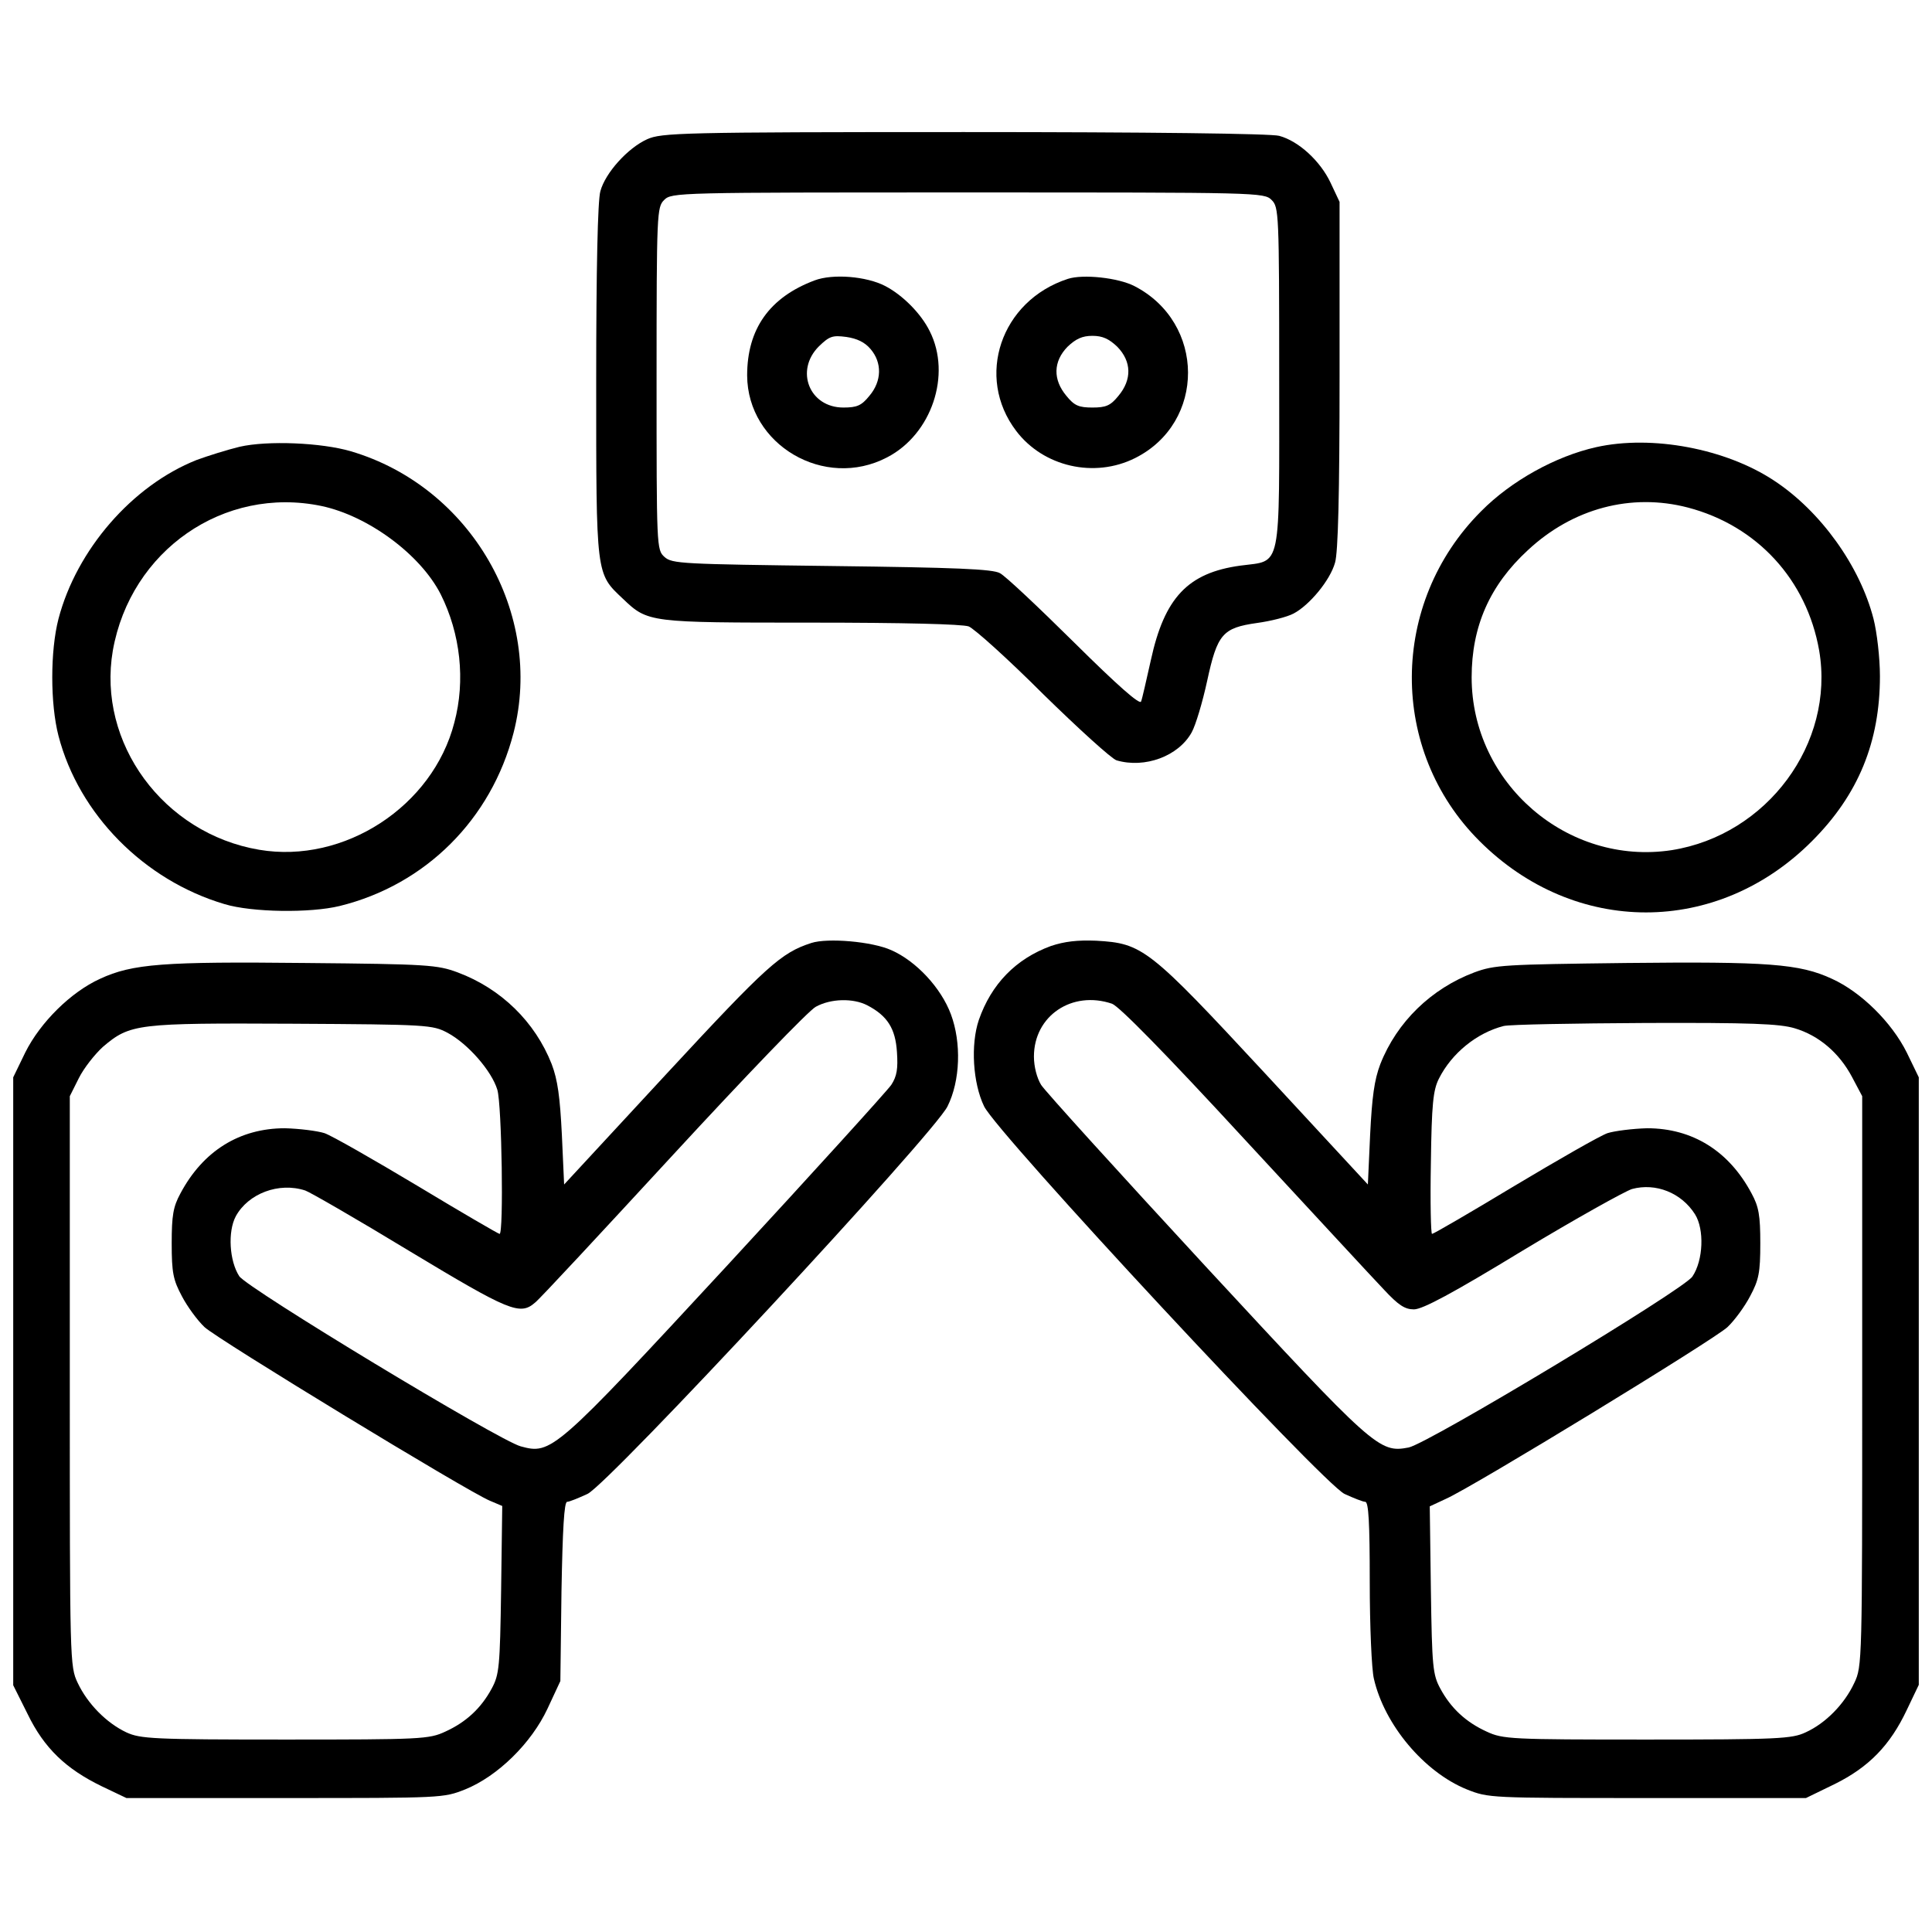 <?xml version="1.0" encoding="UTF-8"?>
<svg xmlns="http://www.w3.org/2000/svg" xmlns:xlink="http://www.w3.org/1999/xlink" width="100px" height="100px" viewBox="0 0 100 100" version="1.1">
<g id="surface1">
<path style=" stroke:none;fill-rule:nonzero;fill:rgb(0%,0%,0%);fill-opacity:1;" d="M 33.496 7.207 C 32.5 7.656 31.328 8.945 31.074 9.902 C 30.938 10.371 30.859 13.906 30.859 19.727 C 30.859 29.863 30.84 29.668 32.246 30.996 C 33.535 32.227 33.594 32.227 41.973 32.227 C 46.797 32.227 49.785 32.305 50.137 32.422 C 50.43 32.539 52.188 34.121 54.004 35.938 C 55.84 37.734 57.539 39.277 57.793 39.355 C 59.258 39.785 60.996 39.141 61.68 37.91 C 61.895 37.52 62.246 36.328 62.48 35.254 C 63.008 32.812 63.281 32.5 65.059 32.246 C 65.781 32.148 66.621 31.934 66.953 31.758 C 67.773 31.328 68.848 30.039 69.102 29.121 C 69.258 28.594 69.336 25.645 69.336 19.414 L 69.336 10.449 L 68.867 9.453 C 68.34 8.34 67.227 7.305 66.211 7.031 C 65.801 6.914 59.453 6.836 49.902 6.836 C 35.215 6.836 34.238 6.875 33.496 7.207 Z M 65.82 10.352 C 66.191 10.723 66.211 10.996 66.211 19.512 C 66.211 29.707 66.367 28.984 64.199 29.277 C 61.484 29.648 60.273 30.938 59.57 34.16 C 59.336 35.195 59.121 36.172 59.062 36.309 C 59.004 36.504 57.832 35.469 55.605 33.262 C 53.75 31.426 52.031 29.805 51.758 29.668 C 51.387 29.453 49.453 29.375 43.047 29.297 C 35.293 29.199 34.785 29.18 34.395 28.828 C 33.984 28.457 33.984 28.359 33.984 19.59 C 33.984 10.996 34.004 10.723 34.375 10.352 C 34.766 9.961 35.02 9.961 50.098 9.961 C 65.176 9.961 65.43 9.961 65.82 10.352 Z M 65.82 10.352 "/>
<path style=" stroke:none;fill-rule:nonzero;fill:rgb(0%,0%,0%);fill-opacity:1;" d="M 42.168 14.512 C 39.824 15.391 38.672 17.031 38.672 19.434 C 38.691 23.027 42.676 25.371 45.918 23.672 C 48.223 22.48 49.258 19.395 48.125 17.148 C 47.676 16.23 46.719 15.273 45.82 14.805 C 44.844 14.297 43.105 14.16 42.168 14.512 Z M 45.059 18.066 C 45.664 18.77 45.645 19.727 45 20.488 C 44.59 20.996 44.355 21.094 43.652 21.094 C 41.895 21.094 41.133 19.18 42.383 17.93 C 42.93 17.402 43.086 17.344 43.809 17.441 C 44.355 17.52 44.766 17.715 45.059 18.066 Z M 45.059 18.066 "/>
<path style=" stroke:none;fill-rule:nonzero;fill:rgb(0%,0%,0%);fill-opacity:1;" d="M 55.273 14.434 C 51.797 15.566 50.469 19.512 52.598 22.305 C 54.004 24.16 56.641 24.766 58.75 23.711 C 62.422 21.875 62.402 16.699 58.711 14.805 C 57.871 14.375 56.055 14.18 55.273 14.434 Z M 57.832 17.949 C 58.574 18.711 58.594 19.648 57.891 20.488 C 57.48 20.996 57.246 21.094 56.543 21.094 C 55.84 21.094 55.605 20.996 55.195 20.488 C 54.492 19.648 54.512 18.711 55.254 17.949 C 55.684 17.539 56.016 17.383 56.543 17.383 C 57.07 17.383 57.402 17.539 57.832 17.949 Z M 57.832 17.949 "/>
<path style=" stroke:none;fill-rule:nonzero;fill:rgb(0%,0%,0%);fill-opacity:1;" d="M 12.402 23.125 C 11.758 23.281 10.762 23.594 10.176 23.809 C 6.836 25.137 3.965 28.457 3.027 32.031 C 2.598 33.691 2.598 36.426 3.027 38.086 C 4.082 42.148 7.461 45.566 11.621 46.797 C 13.047 47.227 16.055 47.266 17.578 46.895 C 22.031 45.801 25.43 42.402 26.582 37.93 C 28.164 31.758 24.375 25.195 18.164 23.359 C 16.641 22.91 13.848 22.793 12.402 23.125 Z M 16.641 26.191 C 19.043 26.699 21.758 28.691 22.812 30.762 C 23.828 32.793 24.102 35.215 23.516 37.402 C 22.402 41.738 17.812 44.727 13.418 43.984 C 8.457 43.145 5.02 38.457 5.84 33.672 C 6.758 28.496 11.582 25.137 16.641 26.191 Z M 16.641 26.191 "/>
<path style=" stroke:none;fill-rule:nonzero;fill:rgb(0%,0%,0%);fill-opacity:1;" d="M 82.617 23.145 C 80.527 23.613 78.223 24.883 76.66 26.465 C 71.914 31.211 71.875 38.848 76.582 43.535 C 81.504 48.457 88.887 48.457 93.789 43.535 C 96.191 41.133 97.305 38.398 97.305 35 C 97.305 34.043 97.148 32.715 96.973 32.031 C 96.27 29.297 94.238 26.465 91.836 24.883 C 89.336 23.223 85.508 22.5 82.617 23.145 Z M 87.363 26.27 C 90.938 27.207 93.516 30 94.16 33.672 C 94.98 38.477 91.465 43.223 86.523 44.004 C 81.133 44.824 76.172 40.547 76.172 35.059 C 76.172 32.422 77.109 30.293 79.082 28.477 C 81.406 26.309 84.434 25.508 87.363 26.27 Z M 87.363 26.27 "/>
<path style=" stroke:none;fill-rule:nonzero;fill:rgb(0%,0%,0%);fill-opacity:1;" d="M 41.992 48.809 C 40.43 49.316 39.707 49.961 34.531 55.547 L 29.199 61.309 L 29.082 58.73 C 28.984 56.777 28.867 55.898 28.555 55.078 C 27.695 52.891 25.938 51.172 23.691 50.332 C 22.637 49.941 22.148 49.902 15.801 49.844 C 8.477 49.766 6.855 49.883 5.176 50.664 C 3.672 51.348 2.09 52.91 1.309 54.473 L 0.684 55.762 L 0.684 87.227 L 1.426 88.711 C 2.285 90.488 3.418 91.562 5.273 92.461 L 6.543 93.066 L 14.746 93.066 C 22.91 93.066 22.949 93.066 24.082 92.617 C 25.762 91.934 27.5 90.234 28.34 88.438 L 29.004 87.012 L 29.062 82.363 C 29.121 79.16 29.199 77.734 29.355 77.734 C 29.473 77.734 29.941 77.539 30.41 77.324 C 31.543 76.777 48.359 58.672 49.043 57.266 C 49.707 55.938 49.766 53.965 49.219 52.5 C 48.711 51.133 47.422 49.746 46.133 49.18 C 45.137 48.73 42.832 48.535 41.992 48.809 Z M 44.883 52.031 C 45.938 52.578 46.348 53.242 46.426 54.453 C 46.484 55.312 46.426 55.703 46.133 56.152 C 45.918 56.465 42.09 60.684 37.617 65.527 C 28.691 75.176 28.535 75.293 26.953 74.863 C 25.84 74.57 12.793 66.68 12.383 66.055 C 11.875 65.273 11.777 63.75 12.207 62.949 C 12.852 61.777 14.434 61.172 15.801 61.621 C 16.035 61.699 18.477 63.105 21.211 64.766 C 26.367 67.871 26.914 68.105 27.695 67.422 C 27.93 67.246 31.133 63.789 34.844 59.766 C 38.555 55.742 41.875 52.285 42.227 52.109 C 43.008 51.68 44.16 51.66 44.883 52.031 Z M 23.164 53.457 C 24.219 54.023 25.449 55.43 25.742 56.406 C 25.977 57.188 26.074 63.867 25.859 63.867 C 25.801 63.867 23.887 62.754 21.621 61.387 C 19.336 60.02 17.188 58.789 16.797 58.652 C 16.426 58.535 15.508 58.418 14.746 58.398 C 12.402 58.398 10.508 59.57 9.336 61.777 C 8.965 62.461 8.887 62.91 8.887 64.355 C 8.887 65.879 8.965 66.25 9.414 67.09 C 9.688 67.617 10.215 68.34 10.586 68.691 C 11.25 69.316 24.18 77.188 25.352 77.676 L 25.996 77.949 L 25.938 82.285 C 25.879 86.289 25.84 86.68 25.449 87.402 C 24.902 88.418 24.121 89.141 23.047 89.629 C 22.207 90.02 21.797 90.039 14.746 90.039 C 7.93 90.039 7.266 90 6.543 89.668 C 5.508 89.18 4.531 88.184 4.023 87.109 C 3.613 86.25 3.613 86.035 3.613 71.484 L 3.613 56.738 L 4.082 55.801 C 4.336 55.293 4.902 54.57 5.332 54.18 C 6.738 52.988 7.09 52.949 15.137 52.988 C 22.168 53.027 22.383 53.047 23.164 53.457 Z M 23.164 53.457 "/>
<path style=" stroke:none;fill-rule:nonzero;fill:rgb(0%,0%,0%);fill-opacity:1;" d="M 54.395 48.965 C 52.578 49.629 51.309 50.938 50.664 52.793 C 50.234 54.062 50.352 56.055 50.938 57.266 C 51.621 58.672 68.457 76.777 69.59 77.324 C 70.059 77.539 70.547 77.734 70.664 77.734 C 70.84 77.734 70.898 78.828 70.898 81.875 C 70.898 84.16 70.996 86.426 71.113 86.895 C 71.66 89.277 73.711 91.719 75.918 92.617 C 77.051 93.066 77.09 93.066 85.273 93.066 L 93.477 93.066 L 94.961 92.344 C 96.738 91.465 97.832 90.332 98.691 88.516 L 99.316 87.207 L 99.316 55.762 L 98.691 54.473 C 97.91 52.91 96.328 51.348 94.824 50.664 C 93.145 49.883 91.504 49.766 84.18 49.844 C 77.871 49.922 77.363 49.941 76.309 50.332 C 74.082 51.172 72.305 52.891 71.445 55.078 C 71.133 55.898 71.016 56.777 70.918 58.73 L 70.801 61.309 L 65.469 55.547 C 59.453 49.062 59.141 48.828 56.738 48.691 C 55.762 48.652 55.098 48.73 54.395 48.965 Z M 57.559 51.953 C 57.93 52.09 60.293 54.492 64.395 58.945 C 67.852 62.676 71.094 66.191 71.621 66.738 C 72.383 67.559 72.715 67.773 73.184 67.773 C 73.633 67.773 75.195 66.934 78.789 64.746 C 81.543 63.086 84.102 61.66 84.473 61.543 C 85.703 61.211 87.031 61.738 87.734 62.852 C 88.223 63.633 88.164 65.234 87.598 66.074 C 87.148 66.758 73.906 74.727 72.91 74.922 C 71.387 75.215 71.133 74.98 62.383 65.527 C 57.91 60.684 54.082 56.465 53.887 56.152 C 53.672 55.801 53.516 55.215 53.516 54.688 C 53.516 52.578 55.488 51.25 57.559 51.953 Z M 92.891 53.223 C 94.141 53.594 95.195 54.492 95.859 55.742 L 96.387 56.738 L 96.387 71.484 C 96.387 86.035 96.387 86.25 95.977 87.109 C 95.469 88.203 94.492 89.199 93.457 89.668 C 92.754 90 92.031 90.039 85.254 90.039 C 78.203 90.039 77.793 90.02 76.953 89.629 C 75.879 89.141 75.098 88.418 74.551 87.402 C 74.16 86.68 74.121 86.289 74.062 82.285 L 74.004 77.969 L 74.844 77.578 C 76.289 76.934 88.73 69.336 89.414 68.691 C 89.785 68.34 90.312 67.617 90.586 67.09 C 91.035 66.25 91.113 65.879 91.113 64.355 C 91.113 62.91 91.035 62.461 90.664 61.777 C 89.492 59.57 87.598 58.398 85.254 58.398 C 84.512 58.418 83.574 58.535 83.203 58.652 C 82.812 58.789 80.664 60.02 78.379 61.387 C 76.113 62.754 74.199 63.867 74.121 63.867 C 74.062 63.867 74.023 62.227 74.062 60.195 C 74.102 57.148 74.18 56.426 74.473 55.84 C 75.137 54.512 76.445 53.457 77.832 53.105 C 78.164 53.027 81.465 52.969 85.176 52.949 C 90.586 52.93 92.109 52.988 92.891 53.223 Z M 92.891 53.223 "/>
</g>
</svg>
